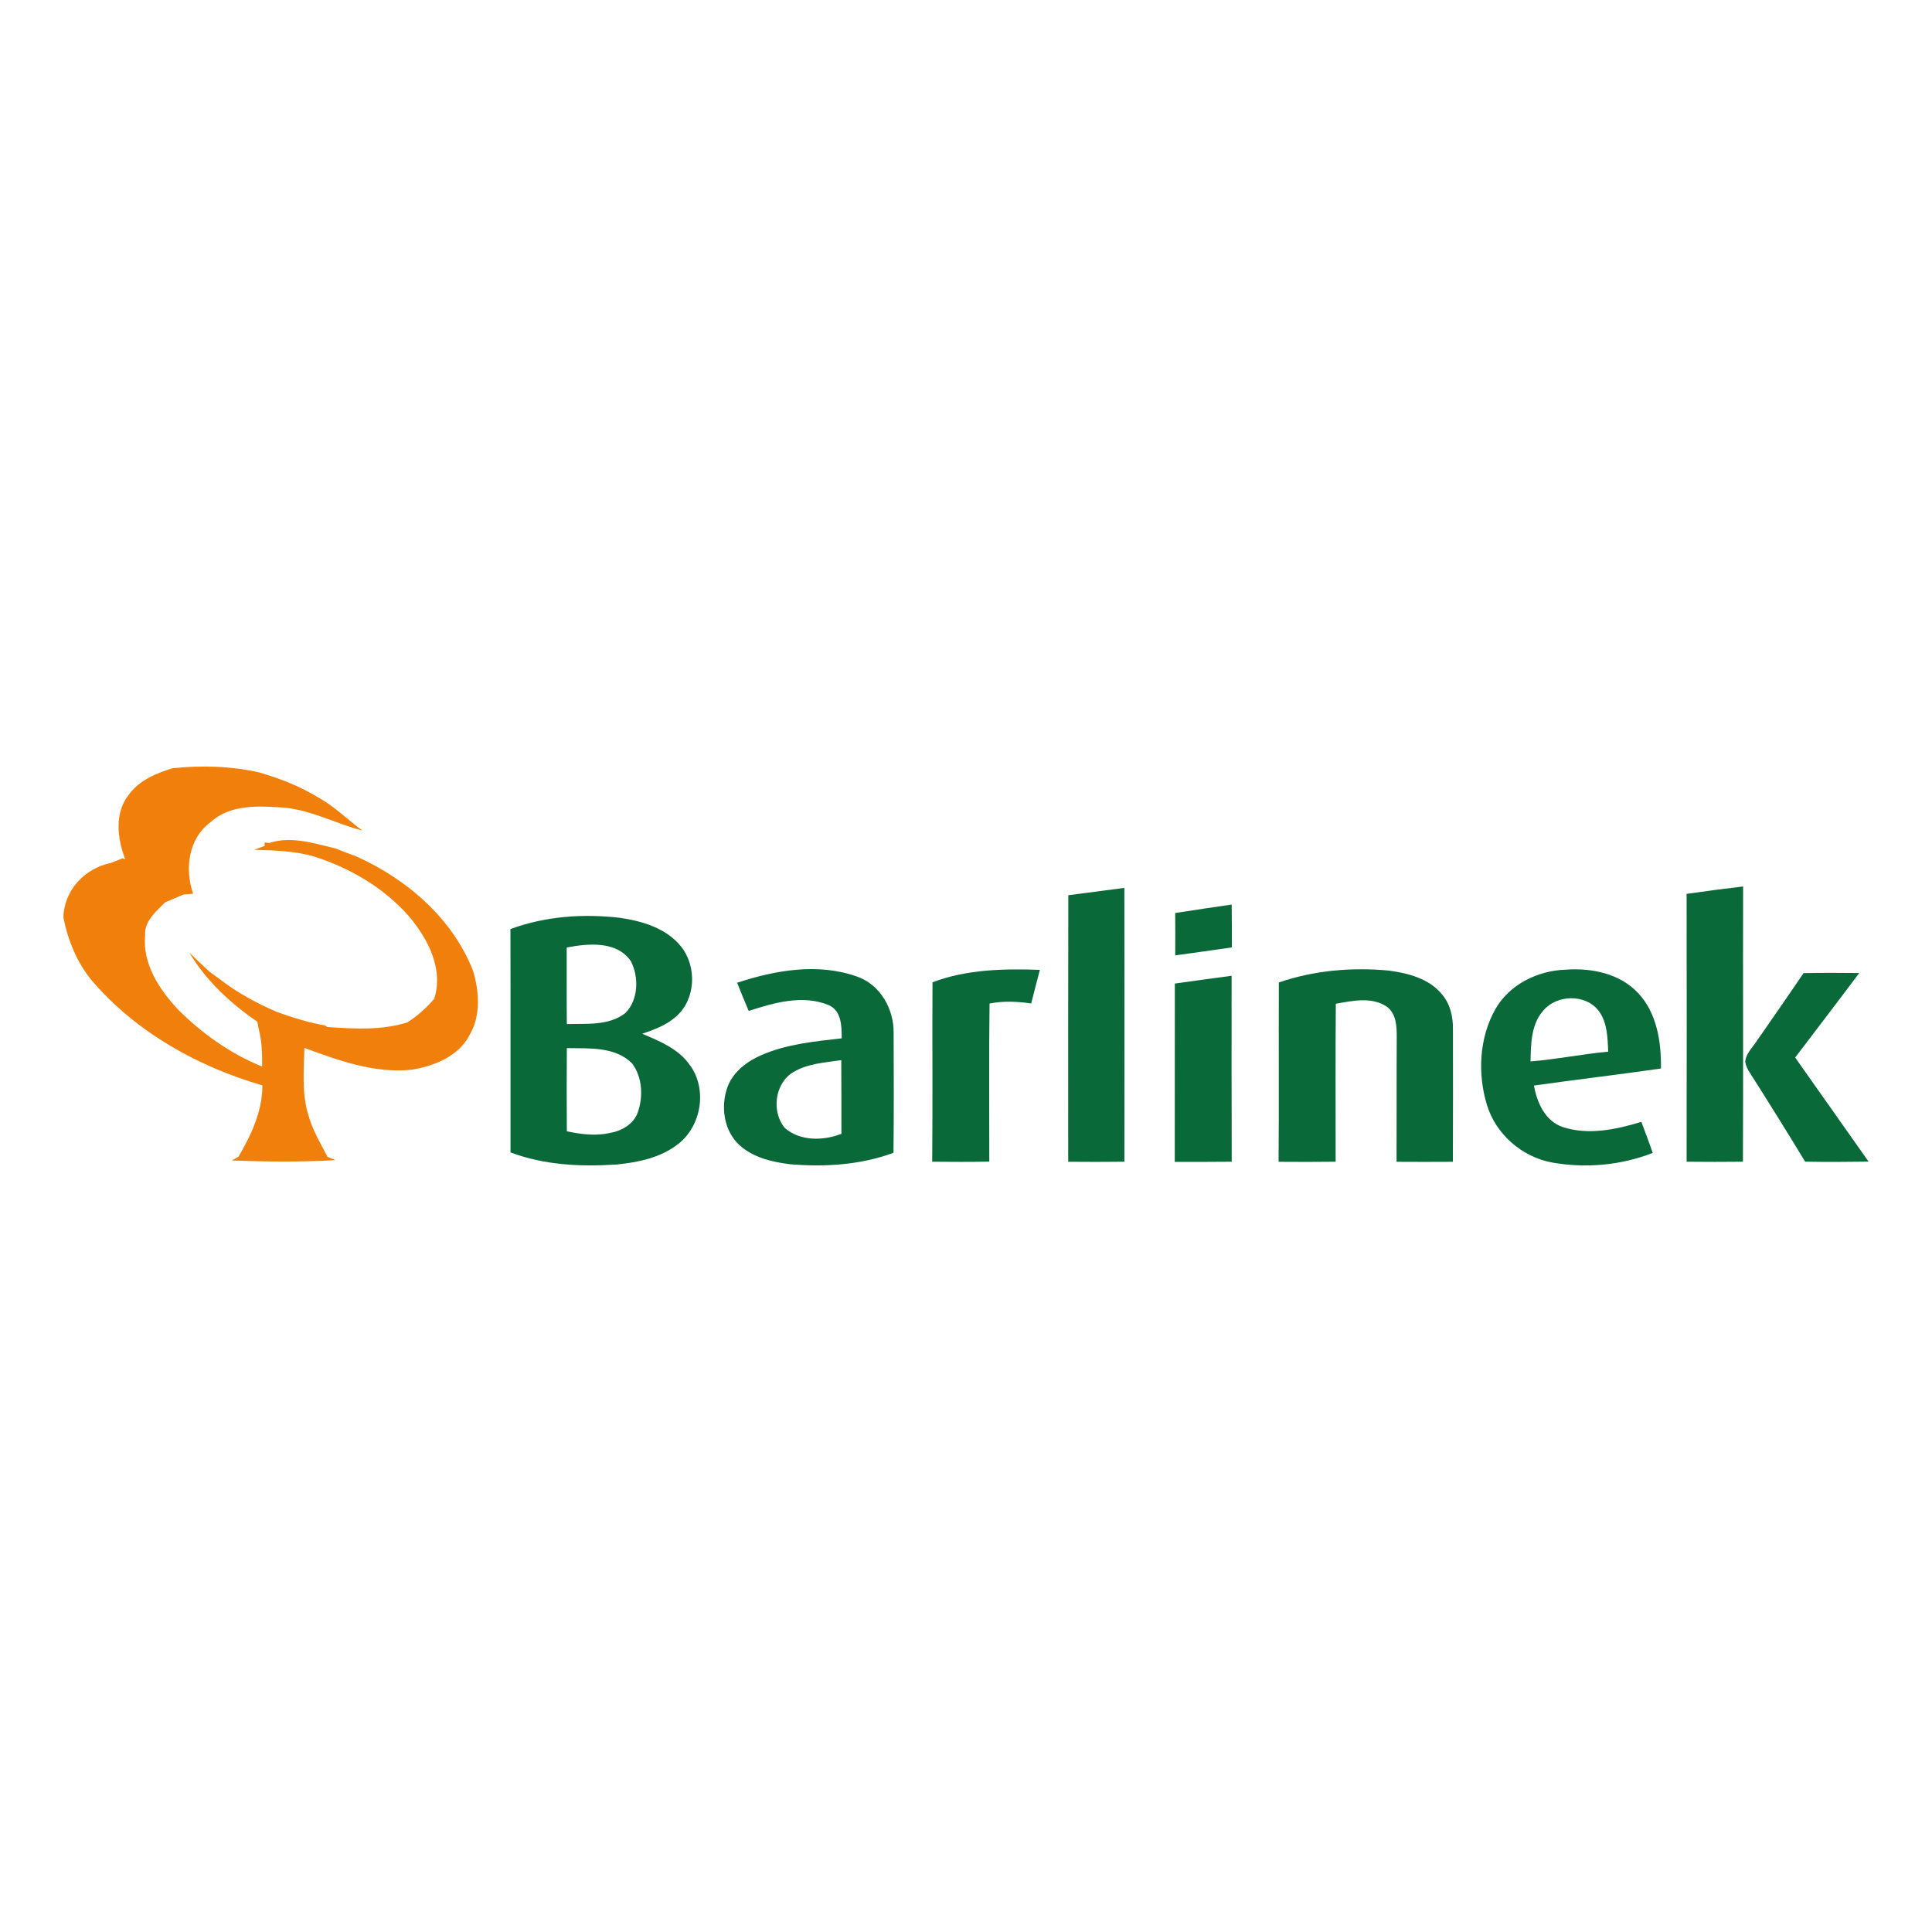 <?xml version="1.0" encoding="iso-8859-1"?>
<!-- Generator: Adobe Illustrator 22.0.1, SVG Export Plug-In . SVG Version: 6.00 Build 0)  -->
<svg version="1.1" id="Ebene_1" xmlns="http://www.w3.org/2000/svg" xmlns:xlink="http://www.w3.org/1999/xlink" x="0px" y="0px"
	 viewBox="0 0 300 300" style="enable-background:new 0 0 300 300;" xml:space="preserve">
<g>
	<g id="_x23_f07f06ff">
		<path style="fill:#F0800B;" d="M26.763,119.297c4.522-0.471,9.105-0.353,13.549,0.661c3.194,0.947,6.332,2.152,9.173,3.911
			c2.488,1.39,4.516,3.424,6.797,5.11c-4.074-1.07-7.861-3.149-12.103-3.564c-3.9-0.258-8.349-0.594-11.47,2.241
			c-3.463,2.533-4.051,7.284-2.723,11.123c-0.381,0.034-1.143,0.101-1.53,0.134c-0.936,0.409-1.872,0.812-2.813,1.205
			c-1.401,1.418-3.261,2.908-3.11,5.121c-0.42,4.443,2.213,8.427,5.121,11.526c3.732,3.732,8.136,6.864,13.05,8.853
			c0.011-1.933-0.017-3.878-0.516-5.755c-0.062-0.303-0.179-0.908-0.235-1.21c-4.152-2.863-7.946-6.343-10.54-10.719
			c1.076,1.009,2.118,2.051,3.216,3.031c0.482,0.353,0.969,0.7,1.457,1.053c2.729,2.118,5.783,3.777,8.954,5.138
			c2.426,0.852,4.881,1.647,7.424,2.068l0.359,0.252c4.146,0.275,8.394,0.549,12.417-0.717c1.575-1.003,2.97-2.241,4.18-3.653
			c1.496-4.696-1.009-9.419-4.001-12.916c-3.906-4.421-9.189-7.469-14.782-9.234c-2.987-0.835-6.085-0.913-9.161-0.997
			c0.538-0.213,1.076-0.415,1.619-0.611v-0.516c0.185,0.017,0.555,0.045,0.734,0.062c3.384-1.109,6.898,0.056,10.209,0.835
			c1.109,0.448,2.23,0.863,3.351,1.278c7.861,3.553,14.894,9.621,18.088,17.796c0.93,3.222,1.21,6.881-0.549,9.884
			c-1.703,3.334-5.502,4.852-9.01,5.418c-5.766,0.611-11.336-1.429-16.653-3.384c-0.078,3.457-0.426,7.015,0.6,10.377
			c0.628,2.331,1.888,4.41,2.992,6.539c0.308,0.129,0.936,0.381,1.244,0.51c-5.362,0.308-10.747,0.247-16.11,0.056
			c0.263-0.146,0.79-0.448,1.053-0.6c1.961-3.384,3.709-7.055,3.698-11.061c-10.052-2.925-19.629-8.271-26.493-16.295
			c-2.309-2.807-3.704-6.237-4.404-9.778c0.084-4.231,3.345-7.671,7.408-8.478c0.588-0.235,1.171-0.465,1.759-0.706l0.426,0.123
			c-1.233-3.188-1.703-7.183,0.577-10.03C21.636,121.157,24.23,120.087,26.763,119.297z"/>
	</g>
	<g id="_x23_026837ff">
		<path style="fill:#0A6938;" d="M165.888,139.009c2.897-0.375,5.799-0.756,8.702-1.137c0.034,14.171,0.017,28.347,0.006,42.518
			c-2.908,0.034-5.816,0.034-8.724,0.006C165.866,166.6,165.86,152.805,165.888,139.009z"/>
		<path style="fill:#0A6938;" d="M261.896,138.802c2.919-0.42,5.844-0.812,8.775-1.154c-0.039,14.249,0.034,28.493-0.028,42.742
			c-2.914,0.028-5.833,0.034-8.747,0C261.918,166.527,261.924,152.665,261.896,138.802z"/>
		<path style="fill:#0A6938;" d="M182.485,141.772c2.919-0.454,5.844-0.891,8.769-1.311c0.034,2.213,0.028,4.432,0.028,6.651
			c-2.931,0.42-5.861,0.846-8.792,1.238C182.502,146.159,182.502,143.968,182.485,141.772z"/>
		<path style="fill:#0A6938;" d="M79.261,144.265c5.407-1.995,11.336-2.415,17.034-1.743c3.452,0.504,7.161,1.608,9.442,4.432
			c2.493,3.087,2.331,8.175-0.712,10.848c-1.49,1.373-3.418,2.073-5.301,2.718c2.695,1.149,5.592,2.314,7.346,4.796
			c2.818,3.709,1.872,9.587-1.821,12.367c-2.678,2.09-6.141,2.802-9.447,3.138c-5.553,0.37-11.274,0.112-16.53-1.877
			C79.255,167.385,79.294,155.825,79.261,144.265 M87.996,147.129c0.017,3.962-0.022,7.923,0.022,11.89
			c3.054-0.095,6.534,0.297,9.094-1.72c2.034-2.062,2.118-5.575,0.846-8.058C95.768,146.064,91.325,146.495,87.996,147.129
			 M88.019,162.751c-0.034,4.303-0.028,8.607,0,12.916c2.168,0.454,4.415,0.762,6.601,0.275c1.86-0.303,3.771-1.362,4.421-3.228
			c0.852-2.432,0.706-5.424-0.852-7.542C95.561,162.471,91.47,162.818,88.019,162.751z"/>
		<path style="fill:#0A6938;" d="M114.461,152.598c5.934-1.95,12.579-3.11,18.614-0.958c3.614,1.25,5.749,5.054,5.687,8.758
			c0.028,6.203,0.045,12.406-0.022,18.609c-5.133,1.894-10.697,2.236-16.11,1.771c-2.785-0.353-5.721-1.042-7.845-2.998
			c-2.432-2.264-2.919-6.074-1.782-9.094c0.908-2.303,2.992-3.872,5.194-4.836c3.939-1.726,8.271-2.14,12.501-2.617
			c0.006-1.855-0.022-4.32-2.04-5.166c-4.001-1.653-8.472-0.364-12.4,0.913C115.643,155.528,115.038,154.066,114.461,152.598
			 M123.157,166.499c-2.869,1.726-3.396,6.147-1.289,8.652c2.376,2.084,5.973,1.995,8.786,0.913
			c-0.011-3.816,0.011-7.632-0.022-11.448C128.099,164.998,125.404,165.132,123.157,166.499z"/>
		<path style="fill:#0A6938;" d="M144.797,152.53c5.312-2.017,11.067-2.124,16.676-1.933c-0.448,1.743-0.919,3.474-1.35,5.222
			c-2.146-0.314-4.331-0.415-6.466,0.011c-0.101,8.181-0.039,16.362-0.039,24.543c-2.959,0.067-5.912,0.039-8.865,0.017
			C144.837,171.105,144.752,161.821,144.797,152.53z"/>
		<path style="fill:#0A6938;" d="M198.578,152.558c5.463-1.883,11.33-2.381,17.062-1.849c2.998,0.403,6.276,1.238,8.276,3.693
			c1.272,1.496,1.726,3.496,1.698,5.424c0.006,6.859,0.022,13.717-0.011,20.576c-2.919,0.011-5.833,0.028-8.747,0
			c0.028-6.477-0.011-12.961,0.028-19.438c0.006-1.619-0.09-3.53-1.49-4.612c-2.353-1.625-5.362-0.953-7.968-0.487
			c-0.073,8.175-0.022,16.351-0.028,24.526c-2.953,0.034-5.906,0.034-8.859,0.011C198.612,171.122,198.539,161.837,198.578,152.558z
			"/>
		<path style="fill:#0A6938;" d="M232.187,156.722c2.18-3.866,6.612-6.024,10.955-6.152c3.99-0.297,8.405,0.6,11.229,3.637
			c2.925,3.104,3.597,7.604,3.541,11.711c-6.562,0.947-13.151,1.715-19.718,2.645c0.459,2.622,1.709,5.458,4.404,6.421
			c4.006,1.339,8.343,0.415,12.271-0.784c0.6,1.603,1.21,3.2,1.765,4.824c-4.942,1.933-10.445,2.421-15.656,1.485
			c-4.69-0.874-8.736-4.41-10.103-8.993C229.419,166.684,229.694,161.165,232.187,156.722 M239.628,156.94
			c-1.894,2.146-1.911,5.177-1.967,7.878c4.04-0.325,8.024-1.137,12.064-1.519c-0.101-2.146-0.129-4.516-1.468-6.315
			C246.235,154.307,241.73,154.402,239.628,156.94z"/>
		<path style="fill:#0A6938;" d="M182.429,152.726c2.936-0.398,5.872-0.829,8.814-1.21c0,9.627-0.022,19.248,0.017,28.874
			c-2.947,0.039-5.895,0.022-8.842,0.022C182.429,171.184,182.418,161.955,182.429,152.726z"/>
		<path style="fill:#0A6938;" d="M272.817,161.602c2.421-3.496,4.853-6.976,7.234-10.495c2.886-0.062,5.766-0.05,8.646-0.017
			c-3.278,4.404-6.634,8.747-9.946,13.123c3.793,5.396,7.598,10.781,11.403,16.16c-3.284,0.045-6.573,0.073-9.856,0.006
			c-2.807-4.628-5.671-9.229-8.579-13.795c-0.364-0.516-0.605-1.076-0.723-1.687C271.091,163.58,272.145,162.656,272.817,161.602z"
			/>
	</g>
</g>
</svg>
